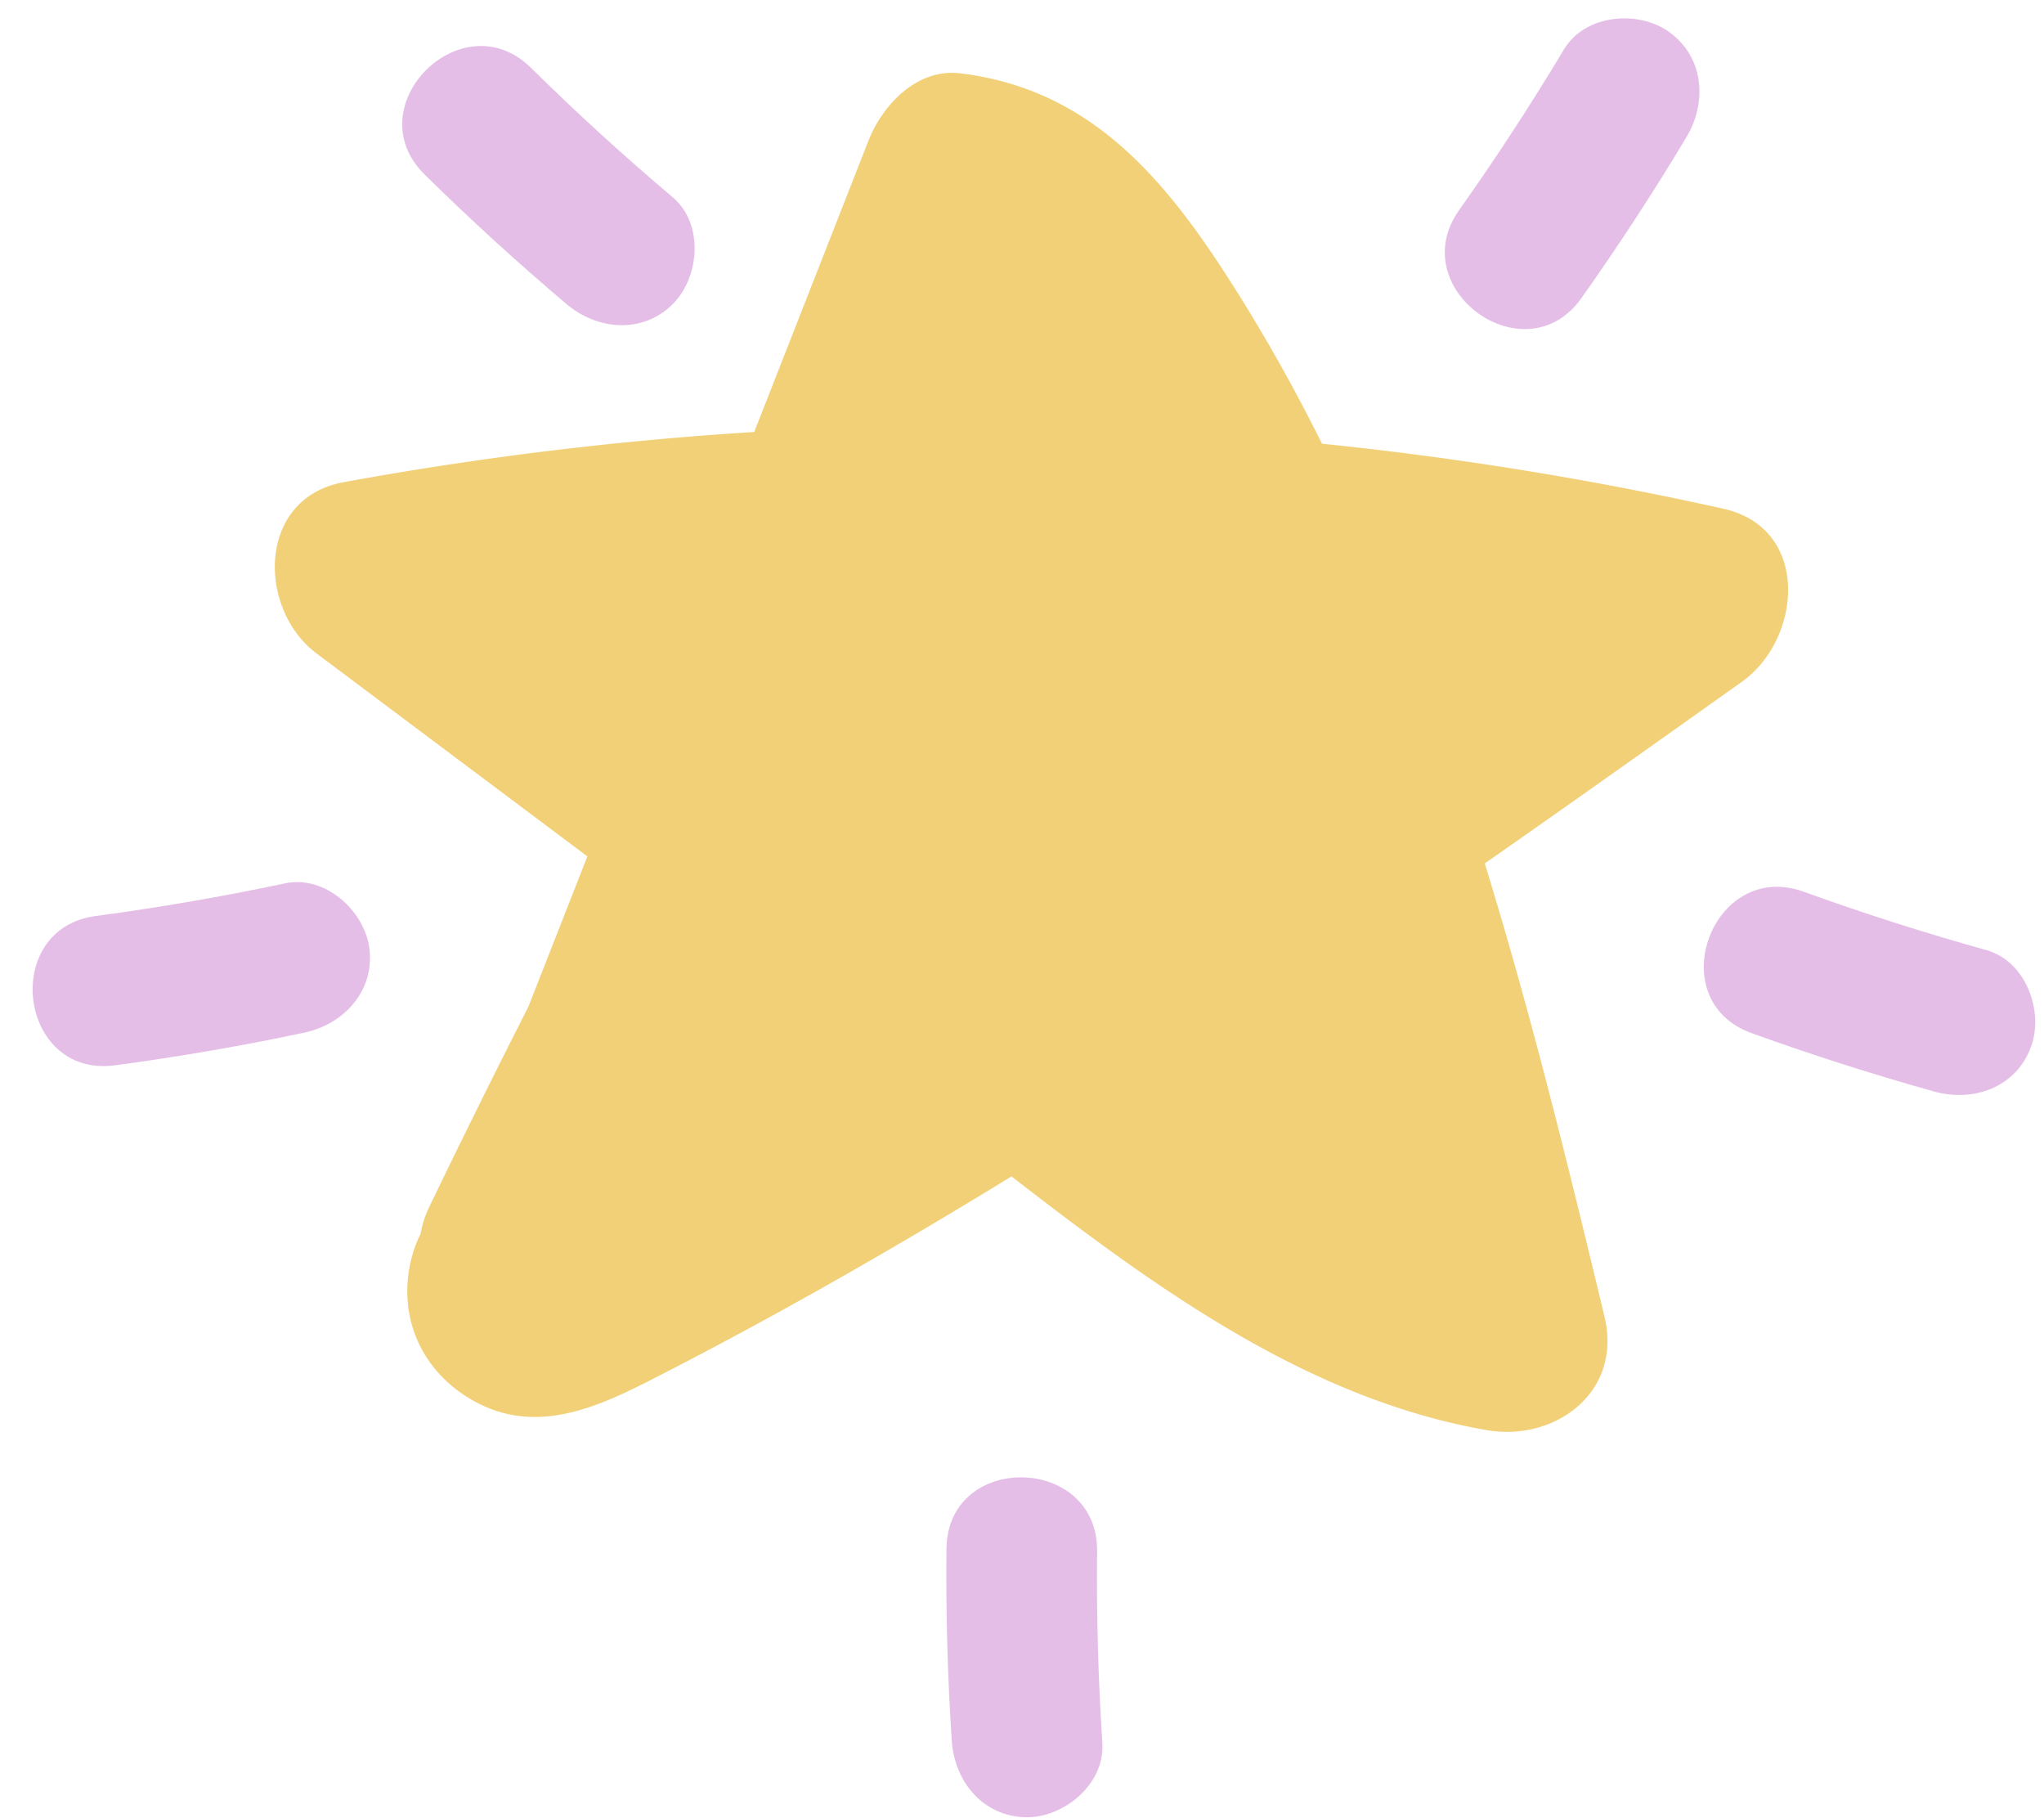 <?xml version="1.0" encoding="UTF-8"?><svg xmlns="http://www.w3.org/2000/svg" xmlns:xlink="http://www.w3.org/1999/xlink" height="445.6" preserveAspectRatio="xMidYMid meet" version="1.0" viewBox="-5.0 -4.5 501.1 445.6" width="501.1" zoomAndPan="magnify"><g data-name="Layer 1"><g id="change1_1"><path d="M388.36,318.25C379.44,281,370.28,243.72,359,207.12c21.11-14.73,42.09-29.64,63.06-44.54,14.65-10.41,17-37.58-4.59-42.4a851.89,851.89,0,0,0-98.37-15.93c-6.31-12.66-13.17-25-20.7-37-16.69-26.55-35.07-49.84-68-53.77C219.8,12.18,211.35,21.24,207.9,30q-14,35.7-28,71.38A852.57,852.57,0,0,0,79.22,113.69c-21.26,3.9-21.17,31.11-6.57,42L139,205.4q-7.23,18.43-14.48,36.88-12.39,24.35-24.27,49a25.07,25.07,0,0,0-2.15,6.68,25.35,25.35,0,0,0-1.83,4.53c-4.48,15,1.87,29.59,15.71,36.82,16.28,8.51,32.41-.35,47.06-7.89,28.59-14.74,56.51-30.77,83.93-47.59,35.29,27.29,72.53,54.5,116.47,62.18C376.26,348.91,392.78,336.71,388.36,318.25Z" fill="#f1d077"/></g><g id="change2_1"><path d="M265.25,422.72q-1.53-23.5-1.29-47c.24-23.73-36.69-24.43-36.93-.59q-.24,23.55,1.3,47c.65,9.95,7.62,18.59,18.17,18.76C255.85,441.05,265.91,432.72,265.25,422.72Z" fill="#e5bee8"/></g><g id="change2_2"><path d="M482,228.37q-22.68-6.31-44.82-14.32C414.83,206,402,240.59,424.38,248.7q22.14,8,44.82,14.33c9.6,2.67,20.05-1,23.71-10.95C496.15,243.3,491.61,231.06,482,228.37Z" fill="#e5bee8"/></g><g id="change2_3"><path d="M378.42,7.59Q366.32,27.8,352.71,47C339,66.36,369,88,382.74,68.5q13.61-19.22,25.71-39.4c5.12-8.55,4.31-19.62-4.26-25.77C396.59-2.12,383.58-1,378.42,7.59Z" fill="#e5bee8"/></g><g id="change2_4"><path d="M159.91,43.83q-18-15.19-34.75-31.72c-16.9-16.64-43,9.45-26.06,26.17Q115.89,54.81,133.85,70c7.61,6.44,18.67,7.42,26.12,0C166.58,63.32,167.56,50.3,159.91,43.83Z" fill="#e5bee8"/></g><g id="change2_5"><path d="M64.88,212q-23,4.88-46.37,8C-5,223.1-.45,259.75,23.19,256.6q23.34-3.11,46.37-8c9.75-2.06,17.3-10.19,16-20.66C84.36,218.69,74.68,209.92,64.88,212Z" fill="#e5bee8"/></g></g></svg>